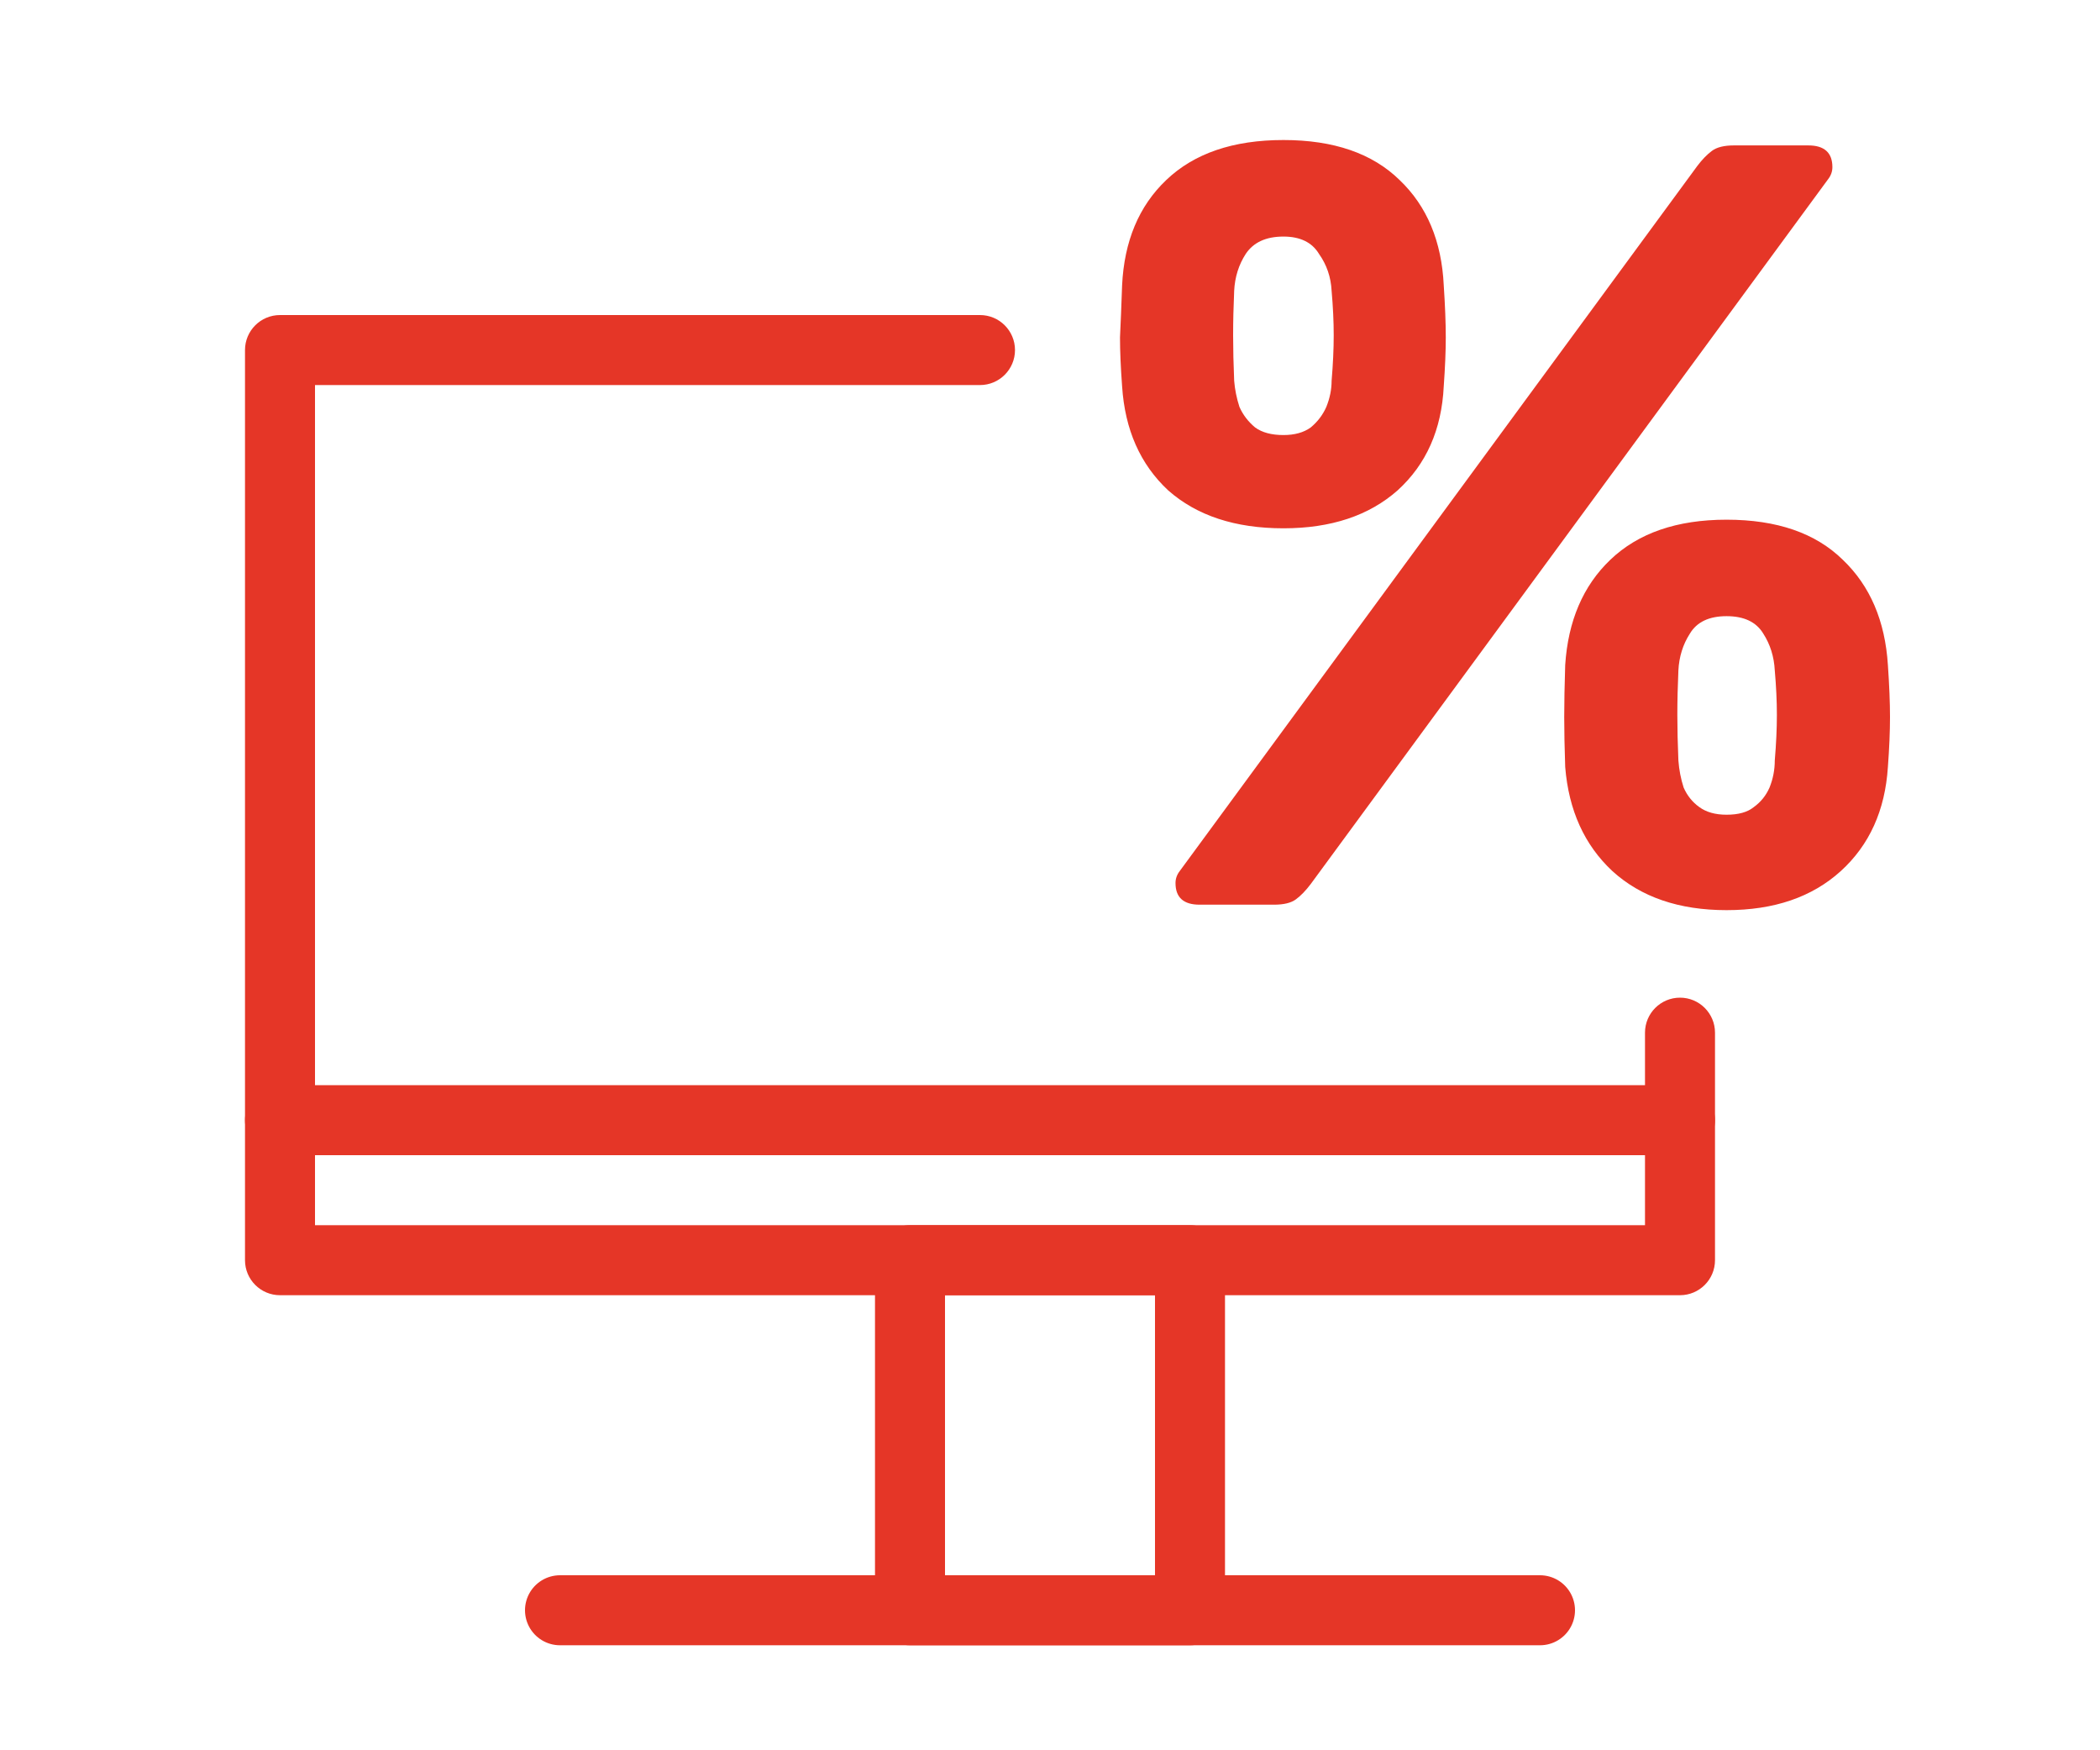 <svg width="30" height="25" viewBox="0 0 30 25" fill="none" xmlns="http://www.w3.org/2000/svg">
<path d="M4 5V4.5C3.724 4.5 3.5 4.724 3.5 5H4ZM24 18V18.5C24.276 18.5 24.5 18.276 24.5 18H24ZM4 18H3.5C3.5 18.276 3.724 18.5 4 18.5V18ZM14 5.5C14.276 5.5 14.5 5.276 14.5 5C14.5 4.724 14.276 4.5 14 4.5V5.5ZM24.5 14.75C24.5 14.474 24.276 14.25 24 14.25C23.724 14.25 23.5 14.474 23.5 14.75H24.5ZM24 17.5H4V18.5H24V17.5ZM4.5 18V5H3.5V18H4.5ZM4 5.5H14V4.5H4V5.5ZM23.5 14.75V18H24.5V14.75H23.5Z" fill="#E53627"/>
<rect x="13" y="18" width="4" height="5" stroke="#E53627" stroke-linejoin="round"/>
<path d="M8 23H22" stroke="#E53627" stroke-linecap="round" stroke-linejoin="round"/>
<path d="M4 16H24" stroke="#E53627" stroke-linecap="round" stroke-linejoin="round"/>
<path d="M17.137 12.922C16.908 12.922 16.793 12.819 16.793 12.613C16.793 12.551 16.813 12.494 16.853 12.442L24.246 2.372C24.316 2.279 24.386 2.207 24.456 2.155C24.526 2.103 24.63 2.077 24.77 2.077H25.833C26.062 2.077 26.177 2.181 26.177 2.387C26.177 2.449 26.157 2.506 26.117 2.558L18.724 12.628C18.654 12.721 18.584 12.793 18.514 12.845C18.444 12.897 18.34 12.922 18.2 12.922H17.137ZM24.665 13C23.987 13 23.443 12.814 23.034 12.442C22.635 12.07 22.41 11.575 22.36 10.955C22.351 10.686 22.346 10.449 22.346 10.242C22.346 10.036 22.351 9.788 22.36 9.499C22.401 8.869 22.615 8.368 23.004 7.996C23.403 7.614 23.957 7.423 24.665 7.423C25.384 7.423 25.937 7.614 26.326 7.996C26.716 8.368 26.93 8.869 26.97 9.499C26.99 9.788 27 10.036 27 10.242C27 10.449 26.99 10.686 26.97 10.955C26.93 11.575 26.706 12.07 26.297 12.442C25.887 12.814 25.344 13 24.665 13ZM24.665 11.637C24.835 11.637 24.965 11.601 25.054 11.528C25.154 11.456 25.229 11.363 25.279 11.249C25.329 11.125 25.354 10.996 25.354 10.862C25.374 10.624 25.384 10.408 25.384 10.211C25.384 10.015 25.374 9.803 25.354 9.576C25.344 9.38 25.289 9.204 25.189 9.049C25.089 8.884 24.915 8.801 24.665 8.801C24.416 8.801 24.241 8.884 24.142 9.049C24.042 9.204 23.987 9.38 23.977 9.576C23.967 9.803 23.962 10.015 23.962 10.211C23.962 10.408 23.967 10.624 23.977 10.862C23.987 10.996 24.012 11.125 24.052 11.249C24.102 11.363 24.176 11.456 24.276 11.528C24.376 11.601 24.506 11.637 24.665 11.637ZM18.335 7.546C17.646 7.546 17.098 7.366 16.688 7.004C16.289 6.632 16.07 6.137 16.03 5.517C16.01 5.248 16 5.016 16 4.82C16.01 4.613 16.02 4.365 16.03 4.076C16.06 3.446 16.269 2.945 16.659 2.573C17.058 2.191 17.616 2 18.335 2C19.053 2 19.607 2.191 19.996 2.573C20.385 2.945 20.595 3.446 20.625 4.076C20.644 4.365 20.654 4.613 20.654 4.82C20.654 5.016 20.644 5.248 20.625 5.517C20.595 6.137 20.375 6.632 19.966 7.004C19.557 7.366 19.013 7.546 18.335 7.546ZM18.335 6.214C18.494 6.214 18.624 6.178 18.724 6.106C18.824 6.023 18.898 5.925 18.948 5.811C18.998 5.687 19.023 5.563 19.023 5.439C19.043 5.202 19.053 4.985 19.053 4.789C19.053 4.592 19.043 4.381 19.023 4.154C19.013 3.957 18.953 3.782 18.843 3.627C18.744 3.462 18.574 3.379 18.335 3.379C18.085 3.379 17.906 3.462 17.796 3.627C17.696 3.782 17.641 3.957 17.631 4.154C17.621 4.381 17.616 4.592 17.616 4.789C17.616 4.985 17.621 5.202 17.631 5.439C17.641 5.563 17.666 5.687 17.706 5.811C17.756 5.925 17.831 6.023 17.931 6.106C18.03 6.178 18.165 6.214 18.335 6.214Z" fill="#E53627"/>
</svg>
